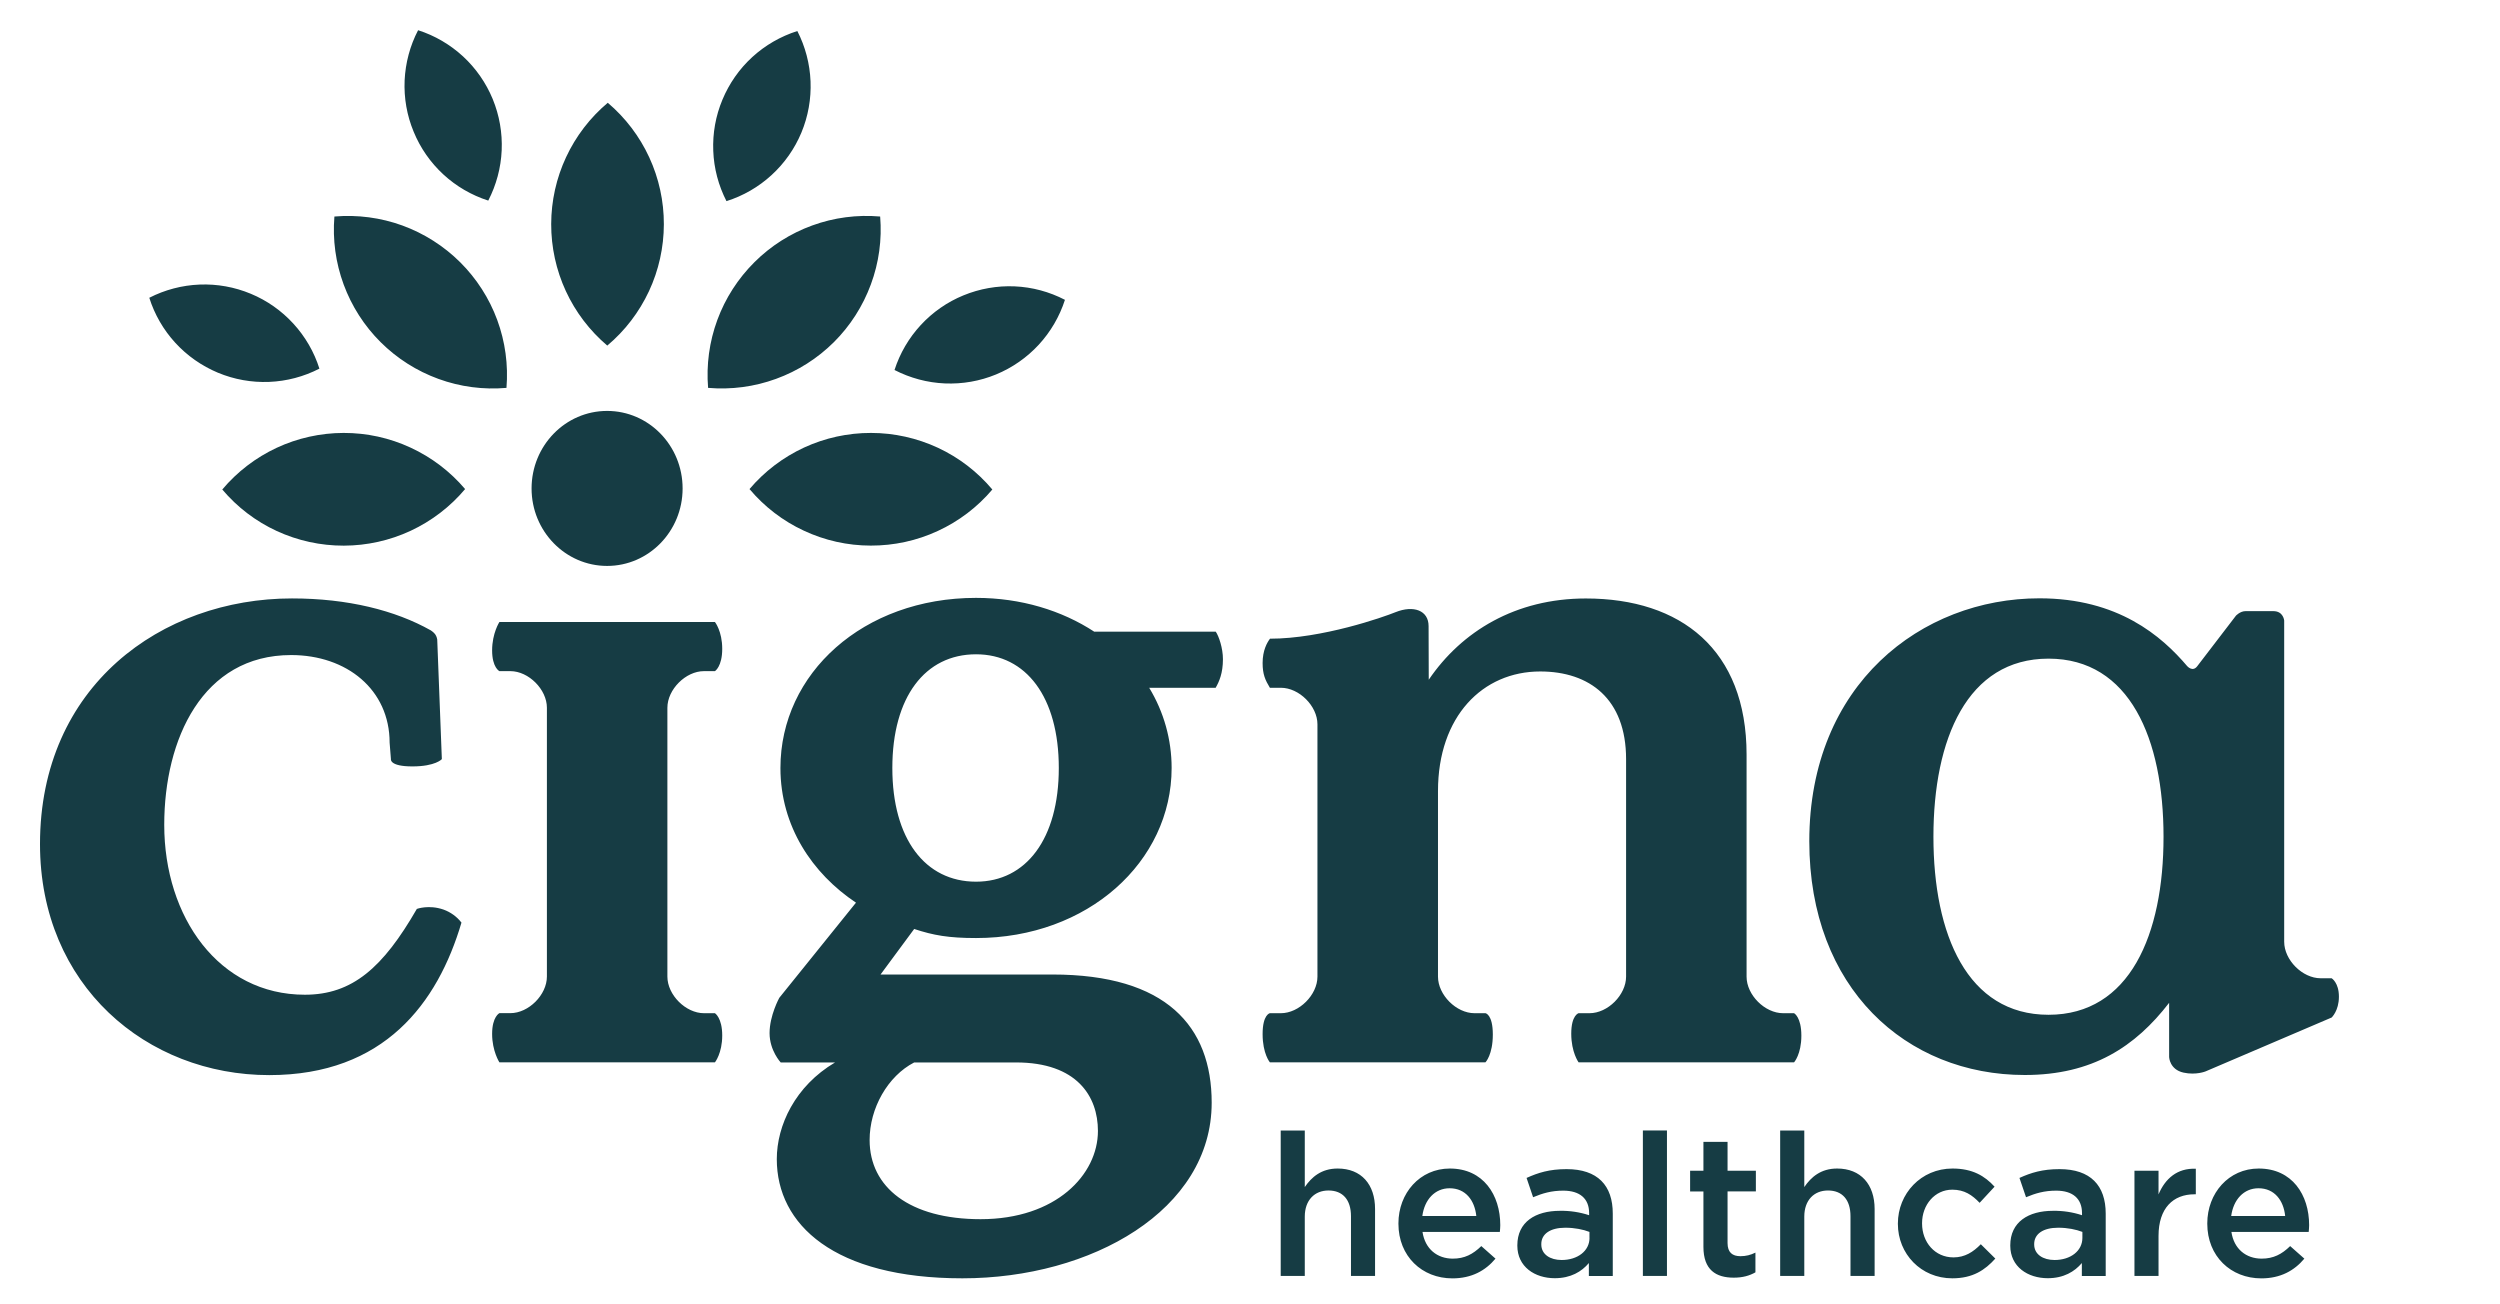 <svg width="46" height="24" viewBox="0 0 46 24" fill="none" xmlns="http://www.w3.org/2000/svg">
<g clip-path="url(#clip0_65_146)">
<g clip-path="url(#clip1_65_146)">
<path d="M24.613 21.501C24.312 21.501 24.133 21.659 24.008 21.842V20.802H23.565V23.477H24.008V22.385C24.008 22.084 24.188 21.905 24.444 21.905C24.708 21.905 24.858 22.077 24.858 22.378V23.477H25.301V22.246C25.302 21.794 25.049 21.501 24.613 21.501ZM26.677 21.501C26.124 21.501 25.731 21.956 25.731 22.51V22.517C25.731 23.115 26.164 23.522 26.724 23.522C27.08 23.522 27.334 23.378 27.517 23.159L27.256 22.928C27.102 23.078 26.948 23.159 26.732 23.159C26.446 23.159 26.222 22.983 26.174 22.668H27.597C27.601 22.623 27.605 22.583 27.605 22.543C27.605 21.986 27.293 21.501 26.677 21.501ZM26.171 22.374C26.211 22.073 26.402 21.864 26.673 21.864C26.967 21.864 27.134 22.087 27.164 22.374H26.171ZM27.468 19.035C27.468 18.664 27.333 18.643 27.333 18.643H27.131C26.795 18.643 26.459 18.306 26.459 17.97V14.557C26.459 13.179 27.282 12.355 28.34 12.355C29.248 12.355 29.92 12.859 29.92 13.968V17.97C29.92 18.306 29.584 18.643 29.247 18.643H29.046C29.046 18.643 28.911 18.678 28.911 19.02C28.911 19.363 29.046 19.547 29.046 19.547H33.011C33.011 19.547 33.145 19.398 33.145 19.056C33.145 18.713 33.011 18.643 33.011 18.643H32.809C32.473 18.643 32.137 18.307 32.137 17.971V13.885C32.137 11.952 30.927 11.012 29.179 11.012C27.886 11.012 26.894 11.617 26.289 12.507L26.286 11.52C26.286 11.232 26.01 11.131 25.678 11.264C25.454 11.355 24.325 11.752 23.368 11.752C23.315 11.822 23.232 11.966 23.232 12.2C23.232 12.406 23.28 12.514 23.366 12.655H23.568C23.904 12.655 24.241 12.99 24.241 13.327V17.97C24.241 18.306 23.904 18.643 23.568 18.643H23.366C23.366 18.643 23.232 18.665 23.232 19.027C23.232 19.391 23.366 19.547 23.366 19.547H27.332C27.334 19.547 27.468 19.405 27.468 19.035ZM20.137 11.625C19.537 11.232 18.785 11.001 17.959 11.001C15.884 11.001 14.36 12.39 14.36 14.131C14.36 15.202 14.946 16.073 15.75 16.609L14.339 18.36C14.339 18.36 14.16 18.685 14.16 19.009C14.16 19.331 14.365 19.549 14.365 19.549H15.365C14.629 19.984 14.293 20.709 14.293 21.328C14.293 22.533 15.348 23.521 17.708 23.521C20.085 23.521 22.295 22.265 22.295 20.29C22.295 18.884 21.459 17.931 19.366 17.931H16.202L16.821 17.093C17.173 17.21 17.457 17.26 17.959 17.26C20.018 17.26 21.558 15.854 21.558 14.13C21.558 13.609 21.415 13.099 21.145 12.655H22.368C22.433 12.542 22.502 12.387 22.502 12.129C22.502 11.925 22.427 11.706 22.37 11.623H20.137V11.625ZM16.821 19.549H18.695C19.817 19.549 20.202 20.174 20.202 20.809C20.202 21.613 19.432 22.433 18.043 22.433C16.738 22.433 16.001 21.847 16.001 20.977C16 20.391 16.335 19.8 16.821 19.549ZM17.959 16.223C17.022 16.223 16.419 15.436 16.419 14.131C16.419 12.825 17.021 12.039 17.959 12.039C18.88 12.039 19.482 12.825 19.482 14.131C19.482 15.436 18.879 16.223 17.959 16.223ZM8.16 16.736C7.89 16.642 7.67 16.724 7.67 16.724C7.047 17.805 6.484 18.303 5.609 18.303C4.029 18.303 3.022 16.876 3.022 15.178C3.022 13.599 3.727 12.053 5.357 12.053C6.382 12.053 7.169 12.691 7.169 13.665L7.193 13.968C7.193 13.968 7.162 14.102 7.588 14.102C8.014 14.102 8.13 13.968 8.13 13.968L8.045 11.767C8.045 11.767 8.037 11.709 8.006 11.669C7.976 11.63 7.927 11.599 7.927 11.599C7.272 11.23 6.398 11.011 5.373 11.011C2.971 11.011 0.736 12.624 0.736 15.531C0.736 18.136 2.702 19.782 4.954 19.782C7.072 19.782 8.054 18.454 8.491 16.976C8.406 16.866 8.291 16.783 8.16 16.736ZM11.171 10.413C11.938 10.413 12.56 9.774 12.56 8.988C12.56 8.199 11.938 7.561 11.171 7.561C10.404 7.561 9.781 8.199 9.781 8.988C9.781 9.774 10.404 10.413 11.171 10.413ZM12.28 13.022C12.28 12.686 12.617 12.349 12.952 12.349H13.155C13.155 12.349 13.289 12.265 13.289 11.939C13.289 11.613 13.155 11.445 13.155 11.445H9.189C9.189 11.445 9.055 11.651 9.055 11.967C9.055 12.284 9.189 12.349 9.189 12.349H9.391C9.727 12.349 10.063 12.686 10.063 13.022V17.969C10.063 18.305 9.727 18.642 9.391 18.642H9.189C9.189 18.642 9.055 18.707 9.055 19.024C9.055 19.341 9.189 19.547 9.189 19.547H13.155C13.155 19.547 13.289 19.38 13.289 19.053C13.289 18.727 13.155 18.643 13.155 18.643H12.953C12.617 18.643 12.28 18.306 12.28 17.97V13.022ZM37.895 21.512C37.58 21.512 37.37 21.578 37.158 21.674L37.279 22.029C37.455 21.956 37.616 21.908 37.833 21.908C38.14 21.908 38.309 22.055 38.309 22.322V22.36C38.137 22.303 37.956 22.276 37.775 22.279C37.323 22.279 36.989 22.484 36.989 22.914V22.921C36.989 23.309 37.312 23.519 37.679 23.519C37.971 23.519 38.173 23.398 38.306 23.24V23.478H38.745V22.331C38.745 21.813 38.466 21.512 37.895 21.512ZM38.316 22.777C38.316 23.019 38.096 23.184 37.804 23.184C37.594 23.184 37.429 23.082 37.429 22.898V22.891C37.429 22.704 37.594 22.59 37.872 22.59C38.045 22.59 38.202 22.623 38.316 22.667V22.777H38.316ZM39.717 21.977V21.542H39.274V23.477H39.717V22.741C39.717 22.228 39.988 21.975 40.377 21.975H40.403V21.505C40.061 21.49 39.838 21.688 39.717 21.977ZM43.036 18.339C43.036 18.079 42.902 18 42.902 18H42.7C42.364 18 42.029 17.664 42.029 17.328V11.418C42.029 11.418 42.015 11.245 41.83 11.245H41.318C41.218 11.245 41.141 11.329 41.141 11.329L40.428 12.26C40.344 12.369 40.248 12.26 40.248 12.26V12.261C39.771 11.699 38.971 11.009 37.525 11.009C35.358 11.009 33.291 12.589 33.291 15.479C33.291 18.184 35.072 19.78 37.257 19.78C38.5 19.78 39.29 19.259 39.912 18.452V19.451C39.912 19.451 39.92 19.679 40.176 19.736C40.407 19.787 40.584 19.713 40.584 19.713L42.903 18.722C42.901 18.722 43.036 18.601 43.036 18.339ZM37.693 18.672C36.197 18.672 35.575 17.194 35.575 15.396C35.575 13.598 36.197 12.119 37.693 12.119C39.188 12.119 39.809 13.598 39.809 15.396C39.81 17.194 39.189 18.672 37.693 18.672ZM28.825 21.512C28.51 21.512 28.301 21.578 28.089 21.674L28.209 22.029C28.385 21.956 28.546 21.908 28.763 21.908C29.071 21.908 29.24 22.055 29.24 22.322V22.36C29.067 22.303 28.886 22.276 28.704 22.279C28.252 22.279 27.919 22.484 27.919 22.914V22.921C27.919 23.309 28.241 23.519 28.608 23.519C28.901 23.519 29.103 23.398 29.235 23.24V23.478H29.675V22.331C29.676 21.813 29.397 21.512 28.825 21.512ZM29.247 22.777C29.247 23.019 29.026 23.184 28.734 23.184C28.525 23.184 28.36 23.082 28.36 22.898V22.891C28.36 22.704 28.525 22.59 28.802 22.59C28.975 22.59 29.133 22.623 29.246 22.667V22.777H29.247ZM41.56 21.501C41.007 21.501 40.614 21.956 40.614 22.51V22.517C40.614 23.115 41.047 23.522 41.608 23.522C41.963 23.522 42.217 23.378 42.4 23.159L42.139 22.928C41.986 23.078 41.831 23.159 41.615 23.159C41.329 23.159 41.105 22.983 41.058 22.668H42.48C42.484 22.623 42.488 22.583 42.488 22.543C42.488 21.986 42.177 21.501 41.56 21.501ZM41.054 22.374C41.095 22.073 41.285 21.864 41.556 21.864C41.85 21.864 42.018 22.087 42.047 22.374H41.054ZM35.944 23.136C35.603 23.136 35.366 22.858 35.366 22.513V22.506C35.366 22.169 35.6 21.89 35.922 21.89C36.146 21.89 36.289 21.989 36.425 22.132L36.7 21.835C36.52 21.637 36.293 21.501 35.926 21.501C35.347 21.501 34.921 21.963 34.921 22.513V22.52C34.921 23.071 35.346 23.521 35.922 23.521C36.299 23.521 36.523 23.37 36.714 23.158L36.447 22.894C36.307 23.037 36.154 23.136 35.944 23.136ZM30.672 20.801H30.229V23.477H30.672L30.672 20.801ZM31.787 21.01H31.343V21.542H31.098V21.923H31.343V22.942C31.343 23.367 31.574 23.509 31.901 23.509C32.066 23.509 32.19 23.473 32.3 23.411V23.048C32.212 23.092 32.124 23.114 32.025 23.114C31.875 23.114 31.787 23.044 31.787 22.872V21.922H32.308V21.541H31.787L31.787 21.01ZM33.803 21.501C33.503 21.501 33.323 21.659 33.199 21.842V20.802H32.755V23.477H33.199V22.385C33.199 22.084 33.378 21.905 33.635 21.905C33.899 21.905 34.049 22.077 34.049 22.378V23.477H34.493V22.246C34.493 21.794 34.239 21.501 33.803 21.501Z" fill="#163C44"/>
<path fill-rule="evenodd" clip-rule="evenodd" d="M10.142 4.123C10.143 3.697 10.236 3.277 10.416 2.892C10.596 2.506 10.857 2.165 11.183 1.891C11.507 2.166 11.768 2.509 11.946 2.895C12.124 3.281 12.216 3.701 12.215 4.127C12.214 4.552 12.121 4.972 11.941 5.358C11.761 5.743 11.5 6.085 11.174 6.359C10.85 6.084 10.589 5.741 10.411 5.355C10.233 4.969 10.141 4.548 10.142 4.123ZM13.293 1.834C13.168 2.132 13.111 2.453 13.124 2.776C13.136 3.098 13.22 3.414 13.367 3.701C13.675 3.604 13.958 3.44 14.196 3.222C14.434 3.004 14.622 2.737 14.746 2.439C14.87 2.141 14.927 1.819 14.914 1.497C14.901 1.174 14.818 0.858 14.671 0.571C14.363 0.669 14.08 0.832 13.842 1.05C13.604 1.268 13.417 1.536 13.293 1.834ZM7.611 2.423C7.733 2.722 7.92 2.99 8.157 3.209C8.394 3.428 8.676 3.592 8.984 3.691C9.132 3.404 9.217 3.089 9.231 2.766C9.245 2.444 9.189 2.122 9.066 1.823C8.943 1.525 8.757 1.257 8.52 1.038C8.282 0.819 8 0.654 7.693 0.556C7.544 0.842 7.46 1.158 7.445 1.48C7.431 1.803 7.487 2.125 7.611 2.423ZM4.01 6.858C4.308 6.982 4.629 7.04 4.952 7.027C5.274 7.014 5.59 6.931 5.877 6.783C5.78 6.475 5.616 6.193 5.398 5.955C5.18 5.717 4.913 5.529 4.614 5.405C4.316 5.281 3.995 5.223 3.672 5.236C3.35 5.249 3.034 5.332 2.747 5.479C2.844 5.787 3.008 6.07 3.226 6.308C3.444 6.546 3.712 6.733 4.01 6.858ZM17.727 5.435C17.429 5.557 17.161 5.744 16.942 5.981C16.723 6.218 16.558 6.5 16.459 6.808C16.746 6.956 17.062 7.041 17.384 7.055C17.707 7.069 18.029 7.013 18.327 6.89C18.625 6.767 18.894 6.58 19.113 6.343C19.331 6.106 19.496 5.824 19.595 5.517C19.308 5.368 18.993 5.283 18.67 5.269C18.348 5.255 18.026 5.312 17.727 5.435ZM16.027 7.966C15.601 7.965 15.181 8.057 14.795 8.235C14.409 8.414 14.066 8.674 13.791 8.999C14.065 9.324 14.406 9.586 14.792 9.765C15.177 9.945 15.597 10.039 16.022 10.039C16.448 10.04 16.869 9.949 17.255 9.77C17.641 9.592 17.984 9.332 18.259 9.007C17.985 8.681 17.644 8.419 17.258 8.239C16.872 8.06 16.452 7.966 16.027 7.966ZM13.88 4.826C13.579 5.126 13.346 5.488 13.199 5.887C13.052 6.286 12.994 6.713 13.029 7.137C13.453 7.173 13.88 7.117 14.279 6.971C14.679 6.826 15.042 6.595 15.344 6.295C15.645 5.995 15.877 5.632 16.024 5.233C16.172 4.834 16.23 4.408 16.195 3.984C15.771 3.947 15.344 4.003 14.944 4.149C14.545 4.294 14.181 4.525 13.88 4.826ZM6.321 7.966C5.896 7.967 5.476 8.06 5.09 8.24C4.705 8.42 4.363 8.682 4.09 9.007C4.365 9.332 4.707 9.593 5.093 9.771C5.48 9.949 5.9 10.041 6.326 10.04C6.751 10.039 7.171 9.946 7.557 9.766C7.942 9.586 8.284 9.325 8.558 8.999C8.283 8.675 7.94 8.414 7.554 8.236C7.168 8.057 6.748 7.965 6.322 7.966L6.321 7.966ZM8.468 4.826C8.166 4.526 7.803 4.295 7.403 4.149C7.003 4.004 6.577 3.948 6.153 3.984C6.118 4.408 6.176 4.835 6.323 5.234C6.47 5.633 6.702 5.996 7.004 6.296C7.305 6.596 7.669 6.827 8.068 6.972C8.468 7.118 8.895 7.174 9.319 7.137C9.354 6.713 9.296 6.287 9.149 5.887C9.002 5.488 8.769 5.126 8.468 4.826Z" fill="#163C44"/>
</g>
</g>
<defs>
<clipPath id="clip0_65_146">
<rect width="45.257" height="24" fill="white" transform="translate(0.39)"/>
</clipPath>
<clipPath id="clip1_65_146">
<rect width="44.275" height="23.234" fill="white" transform="translate(0.736 0.556)"/>
</clipPath>
</defs>
</svg>
